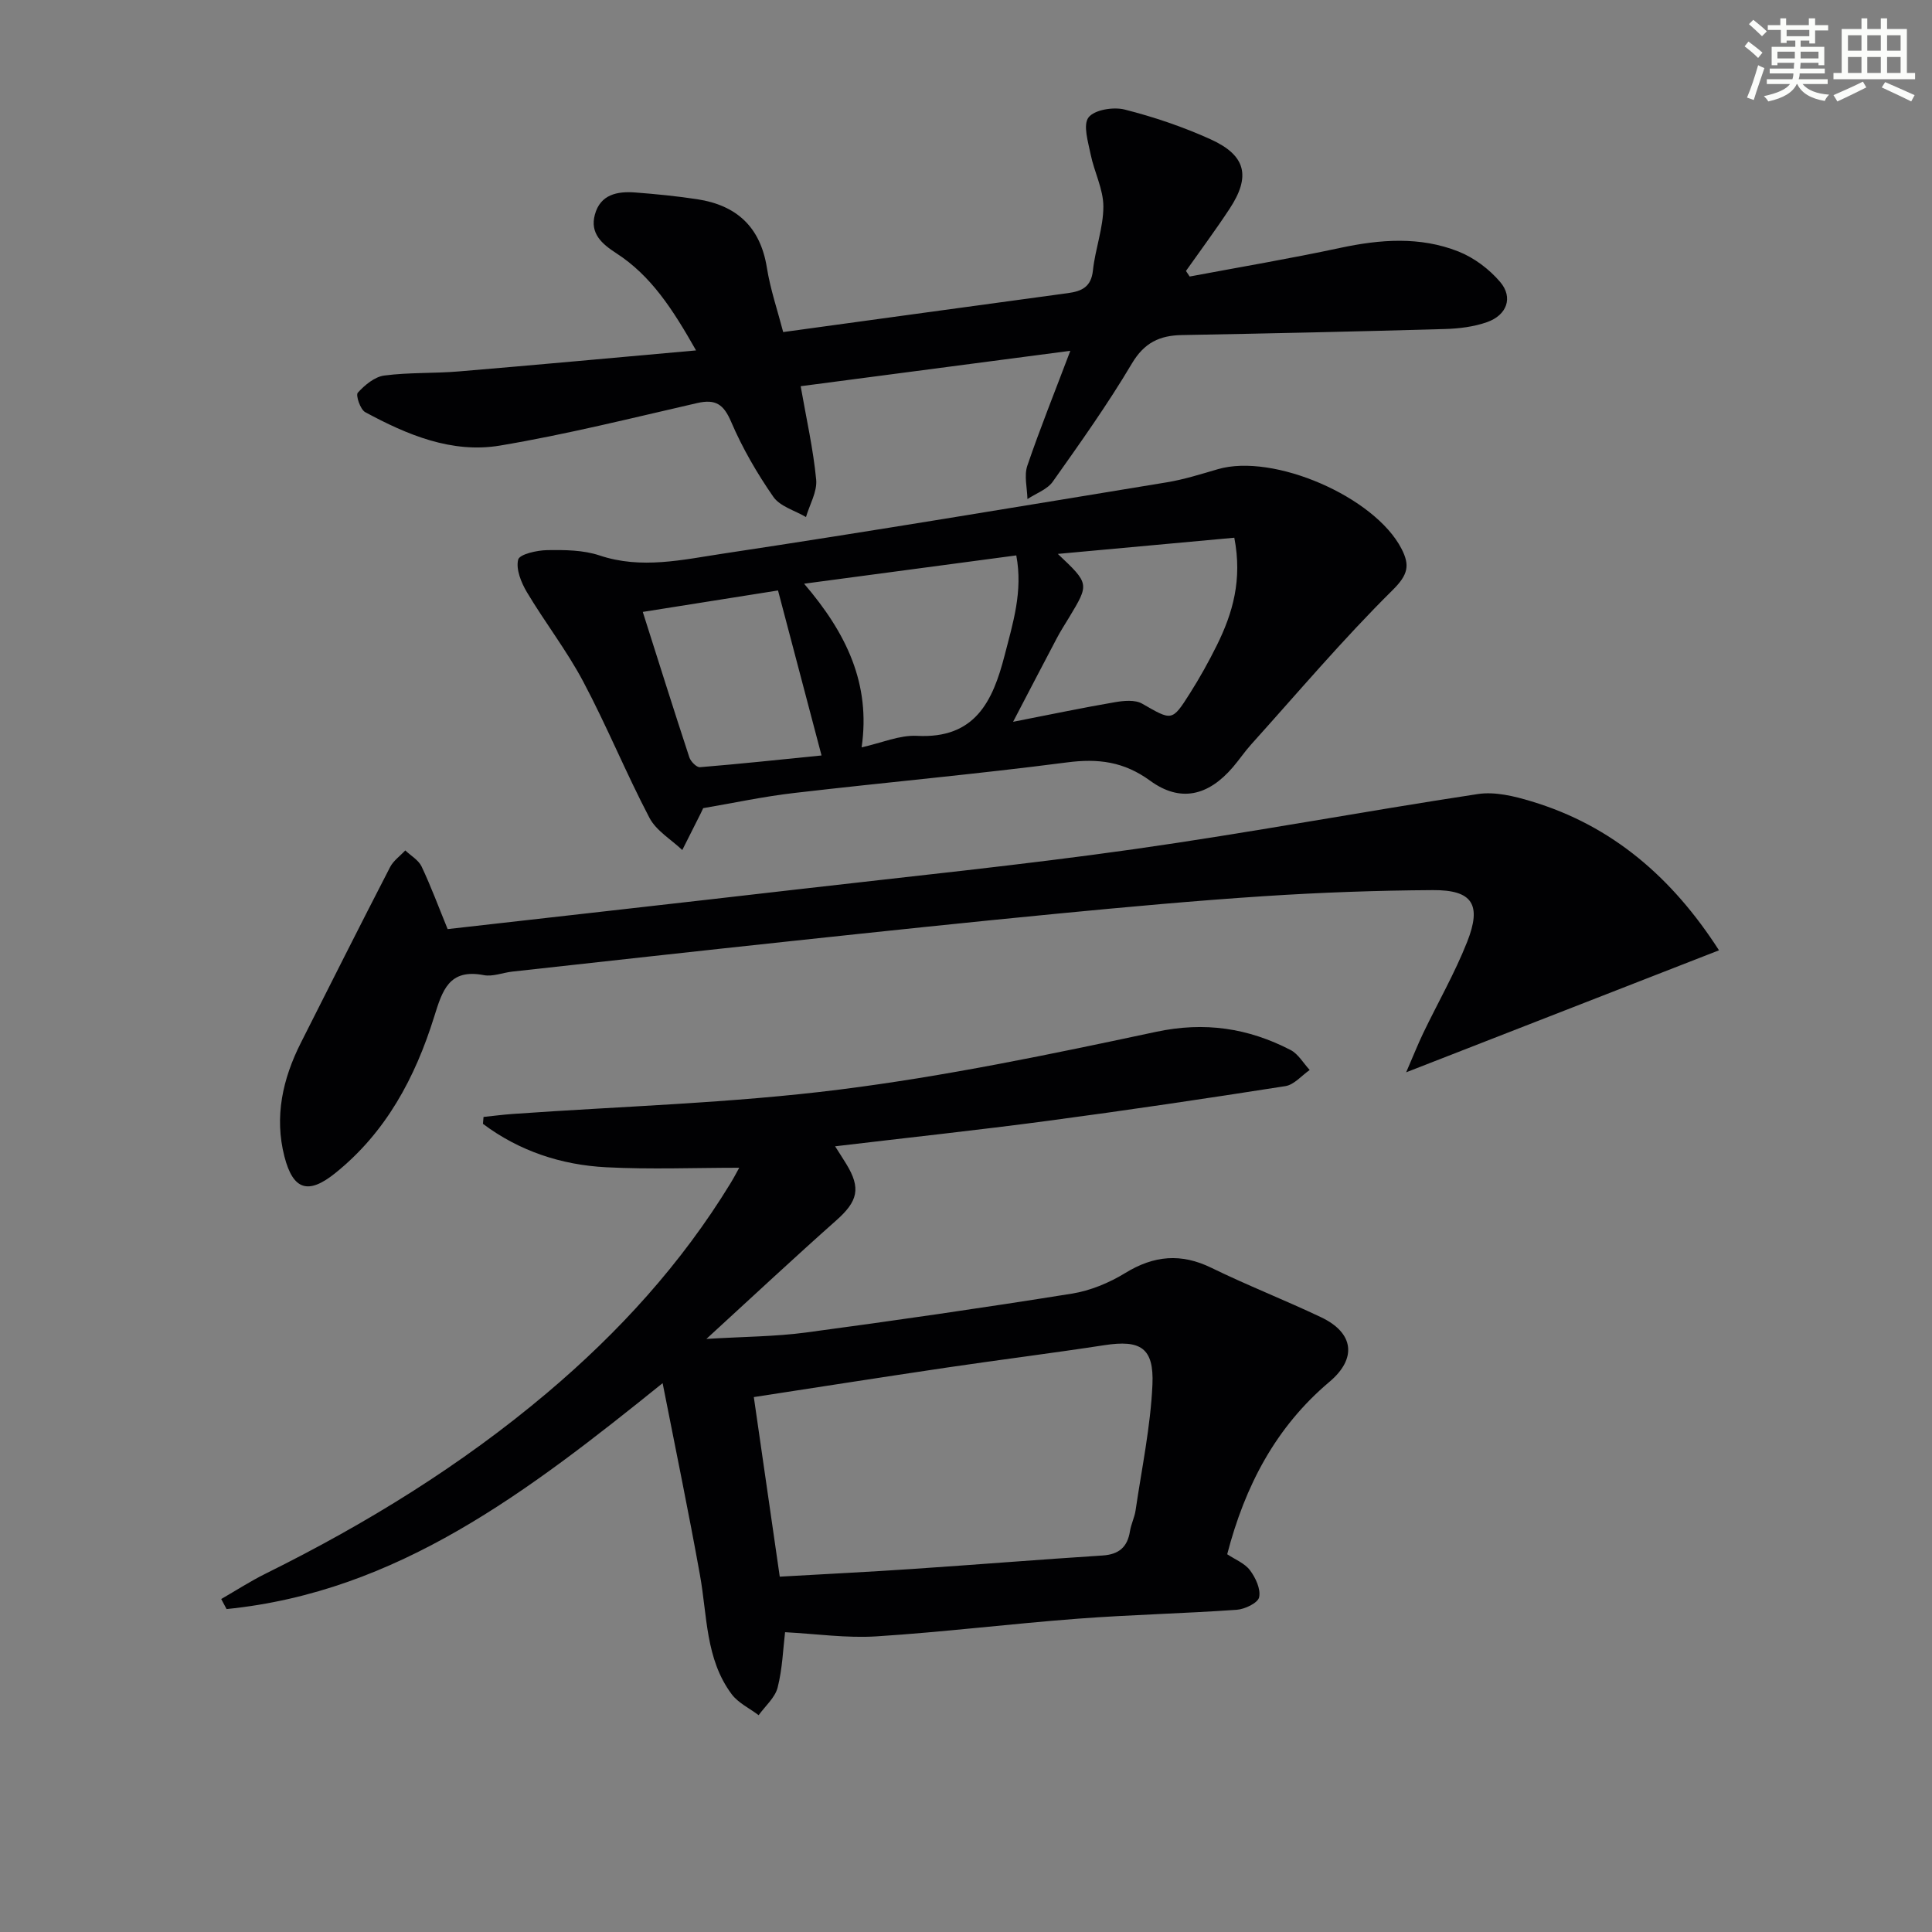 <svg enable-background="new 0 0 400 400" viewBox="0 0 400 400" xmlns="http://www.w3.org/2000/svg"><rect x="0" y="0" width="400" height="400" fill="#808080" stroke="none"/><g fill="#010103"><path d="m137.19 286.37c-27.94 22.5-54.88 43.22-90.28 46.77-.37-.69-.74-1.39-1.11-2.08 3.07-1.77 6.07-3.71 9.24-5.28 20.8-10.3 40.45-22.39 58.22-37.39 14.85-12.54 27.81-26.75 37.98-43.4.76-1.24 1.42-2.53 1.81-3.22-9.16 0-18.37.37-27.53-.1-9.33-.48-18.02-3.36-25.53-8.99.04-.48.08-.95.12-1.43 2.03-.21 4.05-.48 6.08-.62 22.54-1.6 45.2-2.22 67.58-5.04 22.02-2.77 43.85-7.33 65.58-11.96 10.08-2.15 19.06-.78 27.85 3.76 1.6.83 2.65 2.73 3.96 4.14-1.67 1.15-3.22 3.05-5.03 3.34-16.4 2.57-32.83 5.01-49.29 7.2-14.44 1.92-28.92 3.47-43.94 5.26.97 1.53 1.66 2.59 2.32 3.67 3.07 5.02 2.38 7.71-2.06 11.65-8.67 7.69-17.14 15.61-26.91 24.56 7.84-.48 14.25-.48 20.55-1.32 18.39-2.46 36.76-5.12 55.08-8.05 3.84-.61 7.75-2.23 11.08-4.27 5.93-3.64 11.56-4.16 17.87-1.07 7.45 3.64 15.19 6.66 22.68 10.22 6.87 3.26 7.43 8.58 1.74 13.37-11.11 9.36-17.49 21.54-21.17 35.7 1.6 1.07 3.61 1.85 4.71 3.31 1.17 1.55 2.26 3.9 1.9 5.59-.25 1.18-2.95 2.48-4.64 2.6-10.94.77-21.92 1.01-32.85 1.84-13.92 1.05-27.78 2.77-41.71 3.66-6.2.4-12.48-.52-18.95-.86-.41 3.39-.54 7.54-1.54 11.46-.54 2.1-2.57 3.83-3.93 5.72-1.89-1.43-4.23-2.53-5.59-4.35-5.45-7.31-5.03-16.27-6.57-24.71-2.31-12.88-4.97-25.68-7.72-39.68zm24.25 40.06c9.35-.54 18.46-.98 27.55-1.6 13.09-.88 26.18-1.94 39.27-2.78 3.41-.22 5.17-1.74 5.69-5.05.23-1.46.95-2.84 1.16-4.29 1.27-8.67 3.1-17.33 3.49-26.04.34-7.67-2.52-9.3-9.92-8.17-10.82 1.66-21.69 3.02-32.52 4.62-13.55 2.01-27.08 4.13-40.09 6.13 1.74 11.95 3.53 24.39 5.37 37.18z"/><path d="m355.9 196.75c-21.28 8.3-42.29 16.49-64.77 25.26 1.53-3.53 2.46-5.88 3.55-8.15 3.02-6.28 6.51-12.37 9.07-18.83 3.08-7.78 1.09-10.79-7.09-10.74-11.64.07-23.3.49-34.91 1.25-14.25.93-28.48 2.24-42.7 3.61-18.35 1.77-36.69 3.71-55.02 5.67-19.33 2.06-38.65 4.21-57.97 6.34-1.98.22-4.05 1.09-5.9.73-7.23-1.39-8.58 3.21-10.28 8.65-3.92 12.56-9.97 23.93-20.53 32.39-5.5 4.4-8.66 3.52-10.46-3.47-2.13-8.27-.36-16.11 3.41-23.58 6.12-12.13 12.23-24.27 18.46-36.35.69-1.34 2.09-2.32 3.15-3.46 1.15 1.1 2.75 2 3.38 3.34 1.97 4.17 3.57 8.51 5.39 12.95 24.13-2.74 48.22-5.43 72.29-8.21 23.26-2.69 46.58-5.05 69.76-8.33 23.8-3.37 47.46-7.81 71.23-11.42 3.55-.54 7.55.43 11.1 1.51 16.83 5.06 29.23 15.89 38.84 30.84z"/><path d="m221.6 72.63c-19.36 2.54-37.57 4.94-55.83 7.33 1.18 6.74 2.6 13 3.21 19.34.24 2.49-1.35 5.16-2.11 7.75-2.3-1.36-5.37-2.19-6.76-4.19-3.38-4.87-6.41-10.1-8.74-15.54-1.56-3.64-3.22-4.74-7.03-3.87-13.57 3.11-27.1 6.5-40.82 8.8-9.97 1.67-19.23-2.22-27.91-6.92-1.02-.55-2-3.52-1.53-4.03 1.44-1.58 3.48-3.29 5.48-3.55 5.09-.67 10.29-.42 15.42-.85 16.01-1.34 32.01-2.82 49.13-4.35-4.87-8.6-9.34-15.48-16.51-20.12-3.01-1.95-5.49-4.11-4.44-7.99 1.13-4.19 4.65-4.87 8.35-4.59 4.3.33 8.6.75 12.85 1.4 8.14 1.24 13.06 5.74 14.41 14.15.72 4.51 2.22 8.89 3.38 13.35 20.15-2.76 39.54-5.43 58.94-8.06 2.86-.39 4.83-1.26 5.19-4.7.47-4.44 2.16-8.82 2.16-13.23 0-3.59-1.89-7.15-2.63-10.78-.52-2.58-1.63-6.12-.44-7.67 1.22-1.59 5.16-2.22 7.48-1.63 6.07 1.54 12.1 3.58 17.81 6.17 7.33 3.33 8.33 7.67 3.91 14.38-2.88 4.38-6.01 8.59-9.03 12.87.26.38.51.76.77 1.15 10.38-1.95 20.81-3.71 31.13-5.92 8.3-1.78 16.55-2.41 24.51.74 3.24 1.28 6.4 3.66 8.66 6.33 2.71 3.2 1.38 6.84-2.72 8.29-2.75.97-5.82 1.35-8.76 1.43-18.14.52-36.27.92-54.41 1.25-4.64.08-7.81 1.57-10.38 5.9-5 8.43-10.71 16.45-16.38 24.46-1.15 1.62-3.47 2.42-5.24 3.6-.05-2.31-.72-4.83-.03-6.89 2.62-7.68 5.65-15.19 8.91-23.81z"/><path d="m145.59 167.32c-.26.56-.39.86-.54 1.14-1.26 2.51-2.52 5.02-3.79 7.53-2.32-2.2-5.41-4-6.81-6.69-4.85-9.25-8.8-18.97-13.7-28.19-3.41-6.43-7.93-12.25-11.67-18.52-1.18-1.99-2.29-4.73-1.8-6.72.27-1.12 3.88-1.94 6-1.97 3.62-.06 7.47-.03 10.85 1.1 8.66 2.9 17.19.88 25.58-.38 30.67-4.62 61.26-9.74 91.86-14.76 3.58-.59 7.08-1.7 10.58-2.72 11.53-3.36 32.45 5.7 38.01 16.46 1.78 3.45 1.38 5.39-1.84 8.58-10.26 10.15-19.62 21.22-29.3 31.97-1.33 1.48-2.45 3.15-3.75 4.67-5.11 5.98-10.91 7.36-17.13 2.83-5.44-3.97-10.76-4.65-17.25-3.8-18.75 2.44-37.6 4.13-56.39 6.32-6.4.73-12.72 2.1-18.91 3.15zm109.96-55.99c-12.13 1.11-23.88 2.19-36.54 3.35 6.54 6.18 6.54 6.18 2.34 13.15-.86 1.42-1.77 2.82-2.54 4.29-2.82 5.33-5.59 10.68-9.06 17.32 8.08-1.58 14.54-2.94 21.04-4.05 1.85-.32 4.19-.55 5.67.29 6.18 3.54 6.17 3.75 9.89-2.12 2.04-3.22 3.9-6.56 5.59-9.97 3.28-6.63 5.3-13.54 3.61-22.26zm-89.07 9.52c8.81 10.28 13.81 20.76 11.91 33.88 4.15-.92 7.86-2.57 11.47-2.38 12.01.63 15.68-7.12 18.13-16.64 1.72-6.69 3.83-13.29 2.42-20.72-14.53 1.94-28.76 3.83-43.93 5.86zm-33.4 5.84c3.29 10.35 6.4 20.26 9.64 30.11.28.86 1.5 2.09 2.19 2.04 8.31-.68 16.61-1.57 25.18-2.43-3.19-12.1-6.08-23.07-9.01-34.16-9.61 1.53-18.54 2.94-28 4.44z"/></g><path d="m361.2 9.6.8-1c.9.7 1.9 1.4 2.9 2.3l-.9 1.1c-1-1-2-1.8-2.8-2.4zm.5 10.6c.9-2.1 1.6-4.3 2.3-6.7.4.2.8.4 1.3.6-.7 2.1-1.5 4.3-2.2 6.6zm.4-15.2.9-.9c1 .8 2 1.6 2.8 2.4l-1 1c-.9-.9-1.8-1.7-2.7-2.5zm12.5-1.2h1.2v1.4h2.7v1.1h-2.7v2.7h-1.2v-.6h-1.8v1.3h4.9v3.8h-1.2v-.5h-3.7c0 .4-.1.9-.1 1.2h5.1v1h-5.2c0 .5-.1.9-.2 1.2h6v1h-5.2c1.1 1.3 2.9 2 5.5 2.2-.4.4-.7.8-.9 1.3-2.9-.5-4.8-1.6-5.7-3.5h-.1c-.8 1.7-2.7 2.9-5.9 3.6-.2-.4-.6-.8-.9-1.1 2.8-.6 4.6-1.4 5.4-2.5h-4.8v-1h5.3c.1-.3.2-.7.2-1.2h-4.9v-1h5c0-.4 0-.8.1-1.2h-3.5v.5h-1.2v-3.8h4.9v-1.3h-1.8v.5h-1.2v-2.7h-2.7v-1h2.6v-1.4h1.2v1.4h4.7v-1.4zm-6.6 8.3h3.6c0-.4 0-.9 0-1.4h-3.6zm1.9-4.6h4.7v-1.3h-4.7zm6.6 3.2h-3.7v1.4h3.7z" fill="#fbfcfa"/><path d="m385.3 3.8h1.3v2.2h2.8v-2.2h1.3v2.2h4.1v9.1h1.7v1.3h-16.9v-1.3h1.7v-9.1h4.1v-2.2zm.4 13.1.7 1.2c-1.8.9-3.8 1.9-6 2.9-.2-.4-.5-.8-.8-1.3 2.3-1 4.3-1.9 6.1-2.8zm-3.1-6.4h2.8v-3.2h-2.8zm0 4.6h2.8v-3.3h-2.8zm4-4.6h2.8v-3.2h-2.8zm0 4.6h2.8v-3.3h-2.8zm3.7 1.9c2.1.9 4.1 1.8 6.1 2.7l-.7 1.3c-2.2-1.1-4.2-2-6.1-2.9zm3.2-9.7h-2.8v3.2h2.8zm-2.8 7.8h2.8v-3.3h-2.8z" fill="#fbfcfa"/></svg>